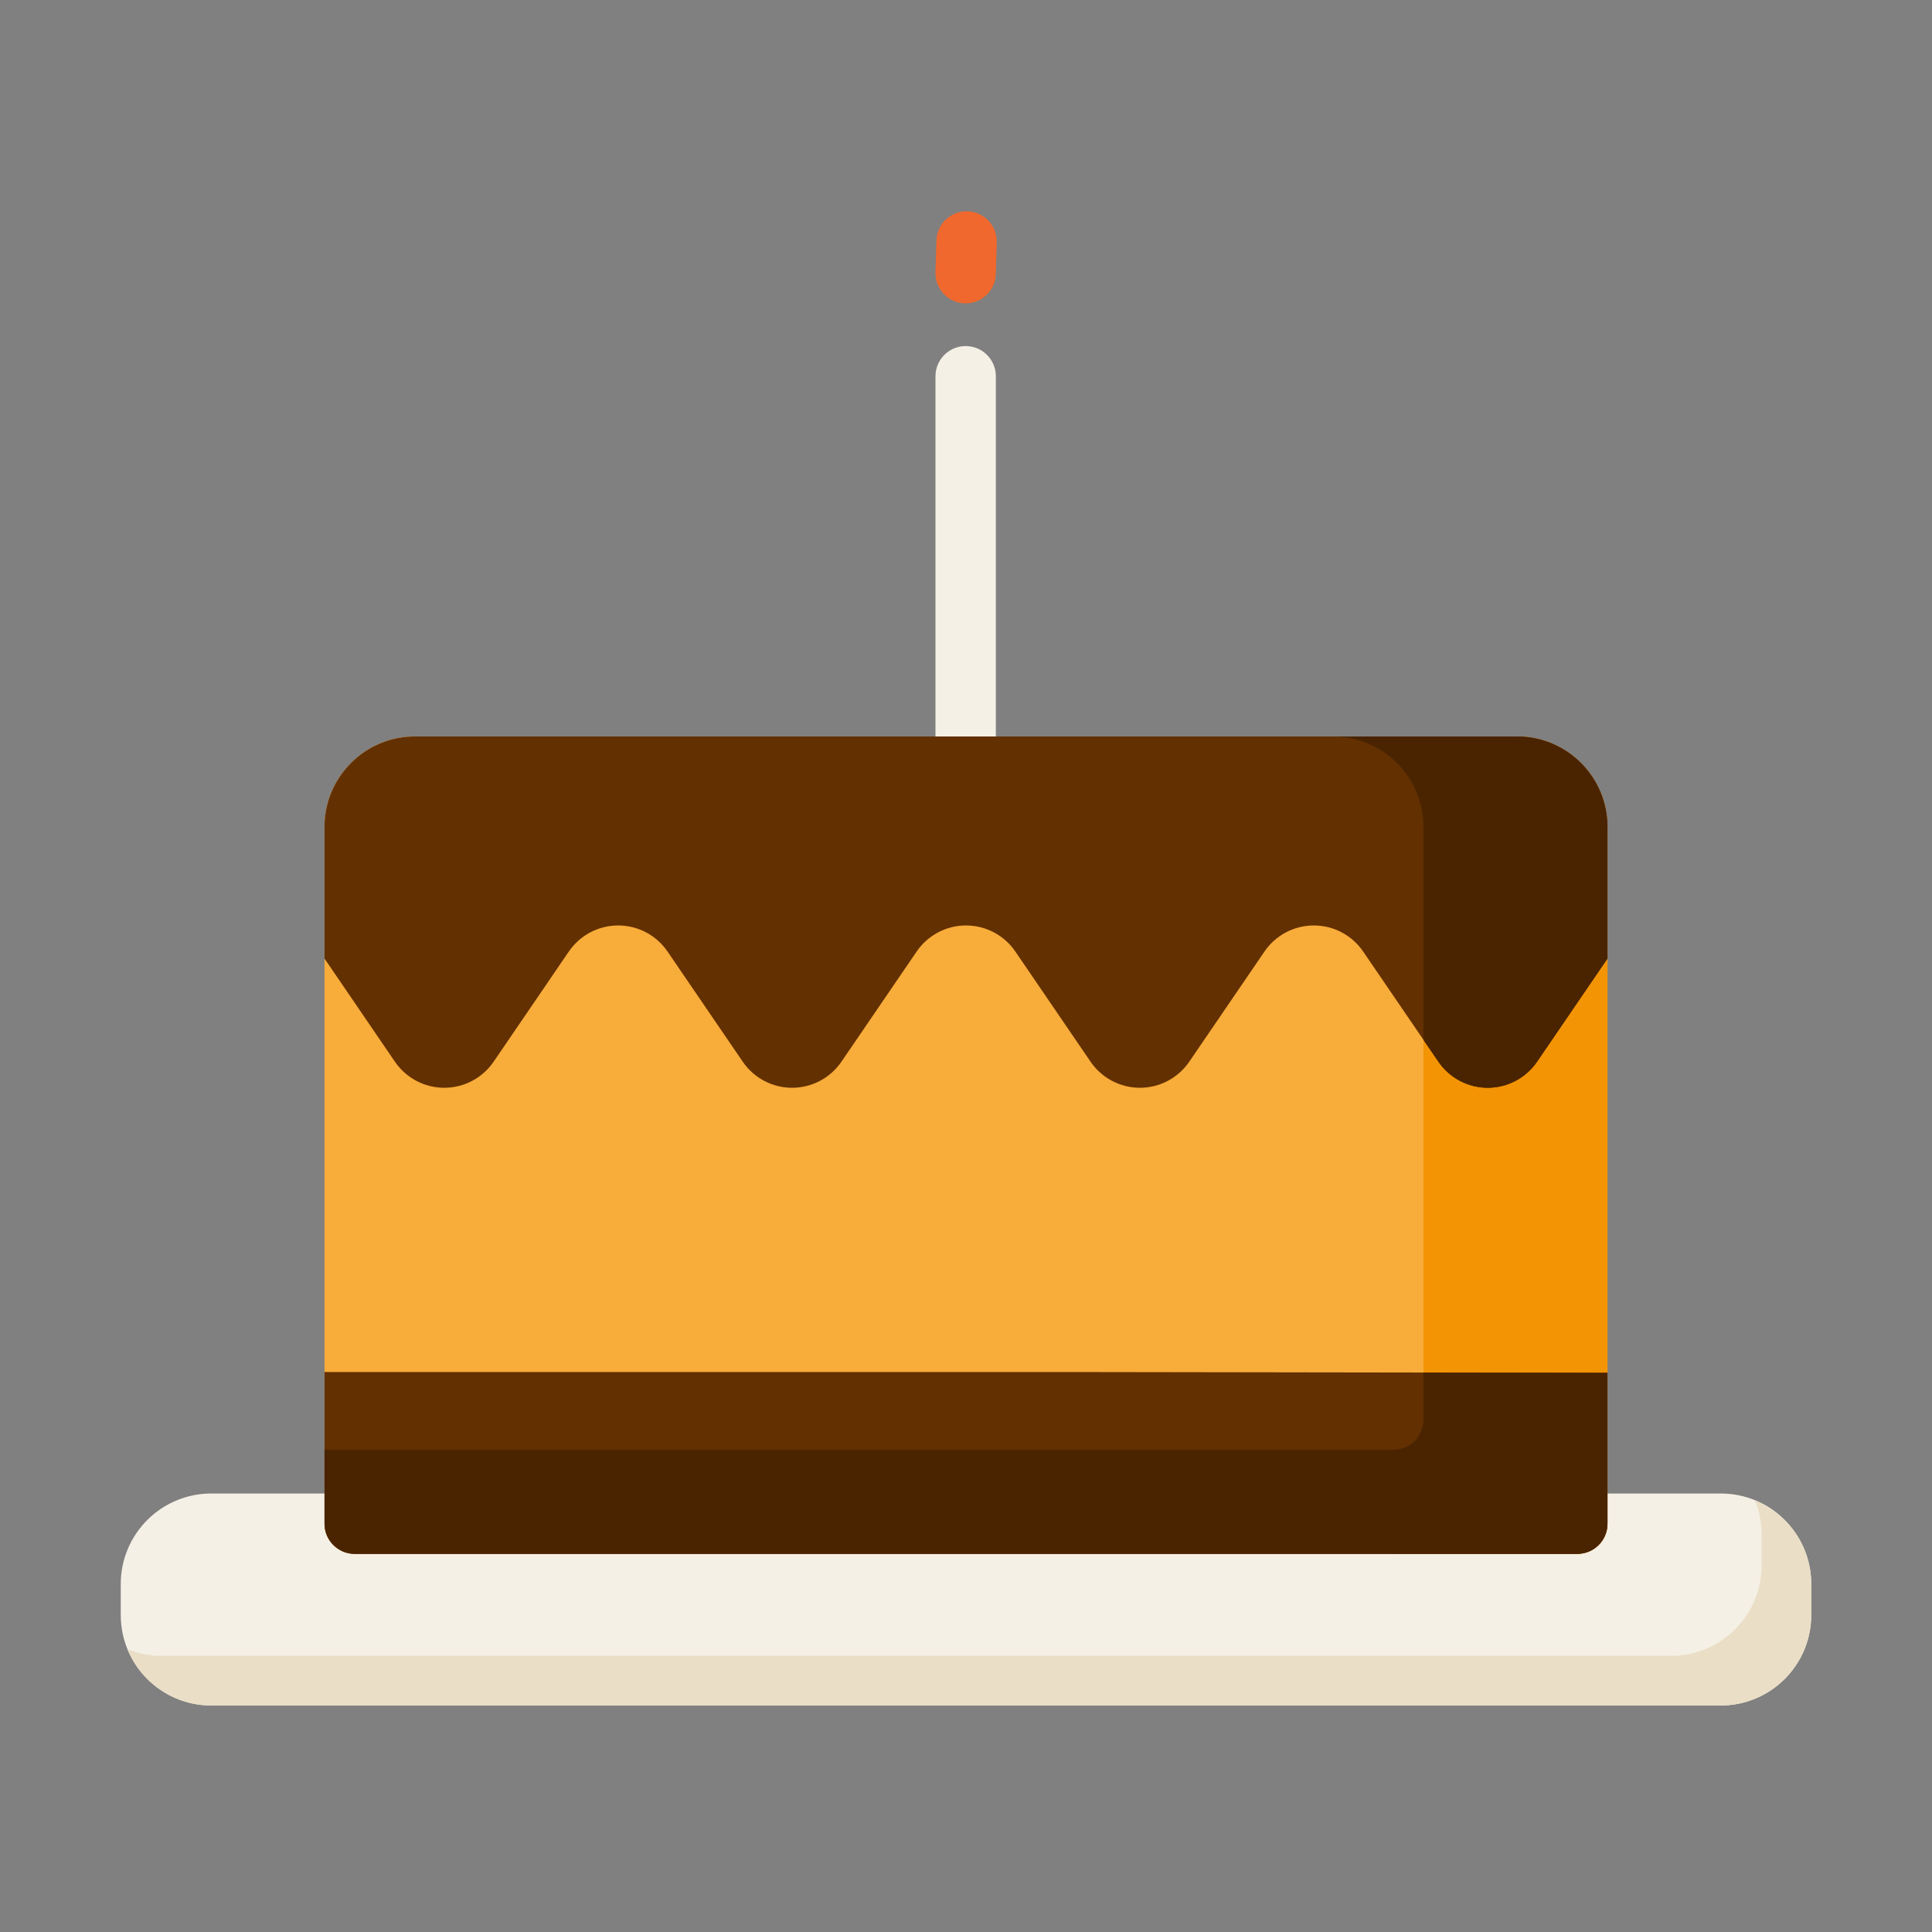 <?xml version="1.0" ?>
<!DOCTYPE svg  PUBLIC '-//W3C//DTD SVG 1.1//EN'  'http://www.w3.org/Graphics/SVG/1.1/DTD/svg11.dtd'>
<!-- Uploaded to: SVG Repo, www.svgrepo.com, Generator: SVG Repo Mixer Tools -->
<svg fill="#000000" width="800px" height="800px" viewBox="0 0 64 64" style="fill-rule:evenodd;clip-rule:evenodd;stroke-linejoin:round;stroke-miterlimit:2;" version="1.1" xml:space="preserve" xmlns="http://www.w3.org/2000/svg" xmlns:serif="http://www.serif.com/" xmlns:xlink="http://www.w3.org/1999/xlink">
<rect x="0" y="0" width="64" height="64" fill="#808080" stroke="none"/>
<g transform="matrix(1,0,0,1,-192,0)">
<g id="Icon">
<path d="M252,53.497L252,52.474C252,50.817 250.657,49.474 249,49.474L199,49.474C197.343,49.474 196,50.817 196,52.474L196,53.497C196,55.154 197.343,56.497 199,56.497L249,56.497C250.657,56.497 252,55.154 252,53.497Z" style="fill:rgb(245,240,229);"/>
<path d="M250.133,49.696C250.276,50.045 250.355,50.428 250.355,50.829L250.355,51.852C250.355,53.509 249.011,54.852 247.355,54.852L197.355,54.852C196.954,54.852 196.571,54.773 196.221,54.631C196.668,55.726 197.744,56.497 199,56.497L249,56.497C250.657,56.497 252,55.154 252,53.497L252,52.474C252,51.218 251.228,50.143 250.133,49.696Z" style="fill:rgb(234,222,199);"/>
<path d="M244.25,51.474C244.802,51.474 245.25,51.026 245.25,50.474L245.25,27.396C245.25,25.739 243.907,24.396 242.25,24.396L205.75,24.396C204.093,24.396 202.75,25.739 202.75,27.396L202.75,50.474C202.75,51.026 203.198,51.474 203.75,51.474L244.25,51.474Z" style="fill:rgb(248,172,58);"/>
<path d="M236.154,24.396C237.811,24.396 239.154,25.739 239.154,27.396L239.154,50.474C239.154,51.026 238.707,51.474 238.154,51.474L244.25,51.474C244.802,51.474 245.25,51.026 245.25,50.474L245.25,27.396C245.25,25.739 243.907,24.396 242.25,24.396L236.154,24.396Z" style="fill:rgb(243,148,4);"/>
<path d="M245.25,45.476L228.381,45.451L202.75,45.451L202.75,50.474C202.75,51.026 203.198,51.474 203.75,51.474L244.25,51.474C244.802,51.474 245.25,51.026 245.25,50.474L245.25,45.476Z" style="fill:rgb(99,48,1);"/>
<path d="M239.154,45.471L239.154,47.027C239.154,47.579 238.707,48.027 238.154,48.027L202.75,48.027L202.75,50.474C202.75,51.026 203.198,51.474 203.75,51.474L244.25,51.474C244.802,51.474 245.25,51.026 245.25,50.474L245.25,45.476L239.154,45.471Z" style="fill:rgb(74,36,1);"/>
<g transform="matrix(1,0,0,0.934,-0.161,1.666)">
<path d="M223.15,11.56L223.15,25.318C223.15,25.909 223.598,26.388 224.15,26.388C224.702,26.388 225.15,25.909 225.15,25.318L225.15,11.56C225.15,10.97 224.702,10.49 224.15,10.49C223.598,10.49 223.15,10.97 223.15,11.56Z" style="fill:rgb(245,240,229);"/>
</g>
<path d="M202.75,31.754L205.082,35.17C205.451,35.71 206.063,36.034 206.717,36.034C207.371,36.034 207.983,35.71 208.352,35.17C209.132,34.027 210.063,32.663 210.843,31.521C211.212,30.98 211.824,30.657 212.478,30.657C213.132,30.657 213.744,30.98 214.113,31.521C214.893,32.663 215.824,34.027 216.604,35.17C216.973,35.71 217.585,36.034 218.239,36.034C218.893,36.034 219.505,35.71 219.874,35.17C220.654,34.027 221.585,32.663 222.365,31.521C222.734,30.98 223.346,30.657 224,30.657C224.654,30.657 225.266,30.98 225.635,31.521C226.415,32.663 227.346,34.027 228.126,35.17C228.495,35.71 229.107,36.034 229.761,36.034C230.415,36.034 231.027,35.71 231.396,35.17C232.176,34.027 233.107,32.663 233.887,31.521C234.256,30.98 234.868,30.657 235.522,30.657C236.176,30.657 236.788,30.98 237.157,31.521C237.937,32.663 238.868,34.027 239.648,35.17C240.017,35.71 240.629,36.034 241.283,36.034C241.937,36.034 242.549,35.71 242.918,35.17L245.25,31.754L245.25,27.396C245.25,25.739 243.907,24.396 242.25,24.396L205.75,24.396C204.093,24.396 202.75,25.739 202.75,27.396L202.75,31.754Z" style="fill:rgb(99,48,1);"/>
<path d="M236.154,24.396C237.811,24.396 239.154,25.739 239.154,27.396L239.154,34.447L239.648,35.17C240.017,35.71 240.629,36.034 241.283,36.034C241.937,36.034 242.549,35.71 242.918,35.17L245.25,31.754L245.25,27.396C245.25,25.739 243.907,24.396 242.25,24.396L236.154,24.396Z" style="fill:rgb(74,36,1);"/>
<path d="M223.02,7.971L222.989,9.021C222.973,9.572 223.408,10.033 223.96,10.049C224.511,10.065 224.972,9.63 224.988,9.079L225.019,8.029C225.035,7.477 224.6,7.016 224.048,7C223.496,6.984 223.036,7.419 223.02,7.971Z" style="fill:rgb(240,104,45);"/>
</g>
</g>
</svg>